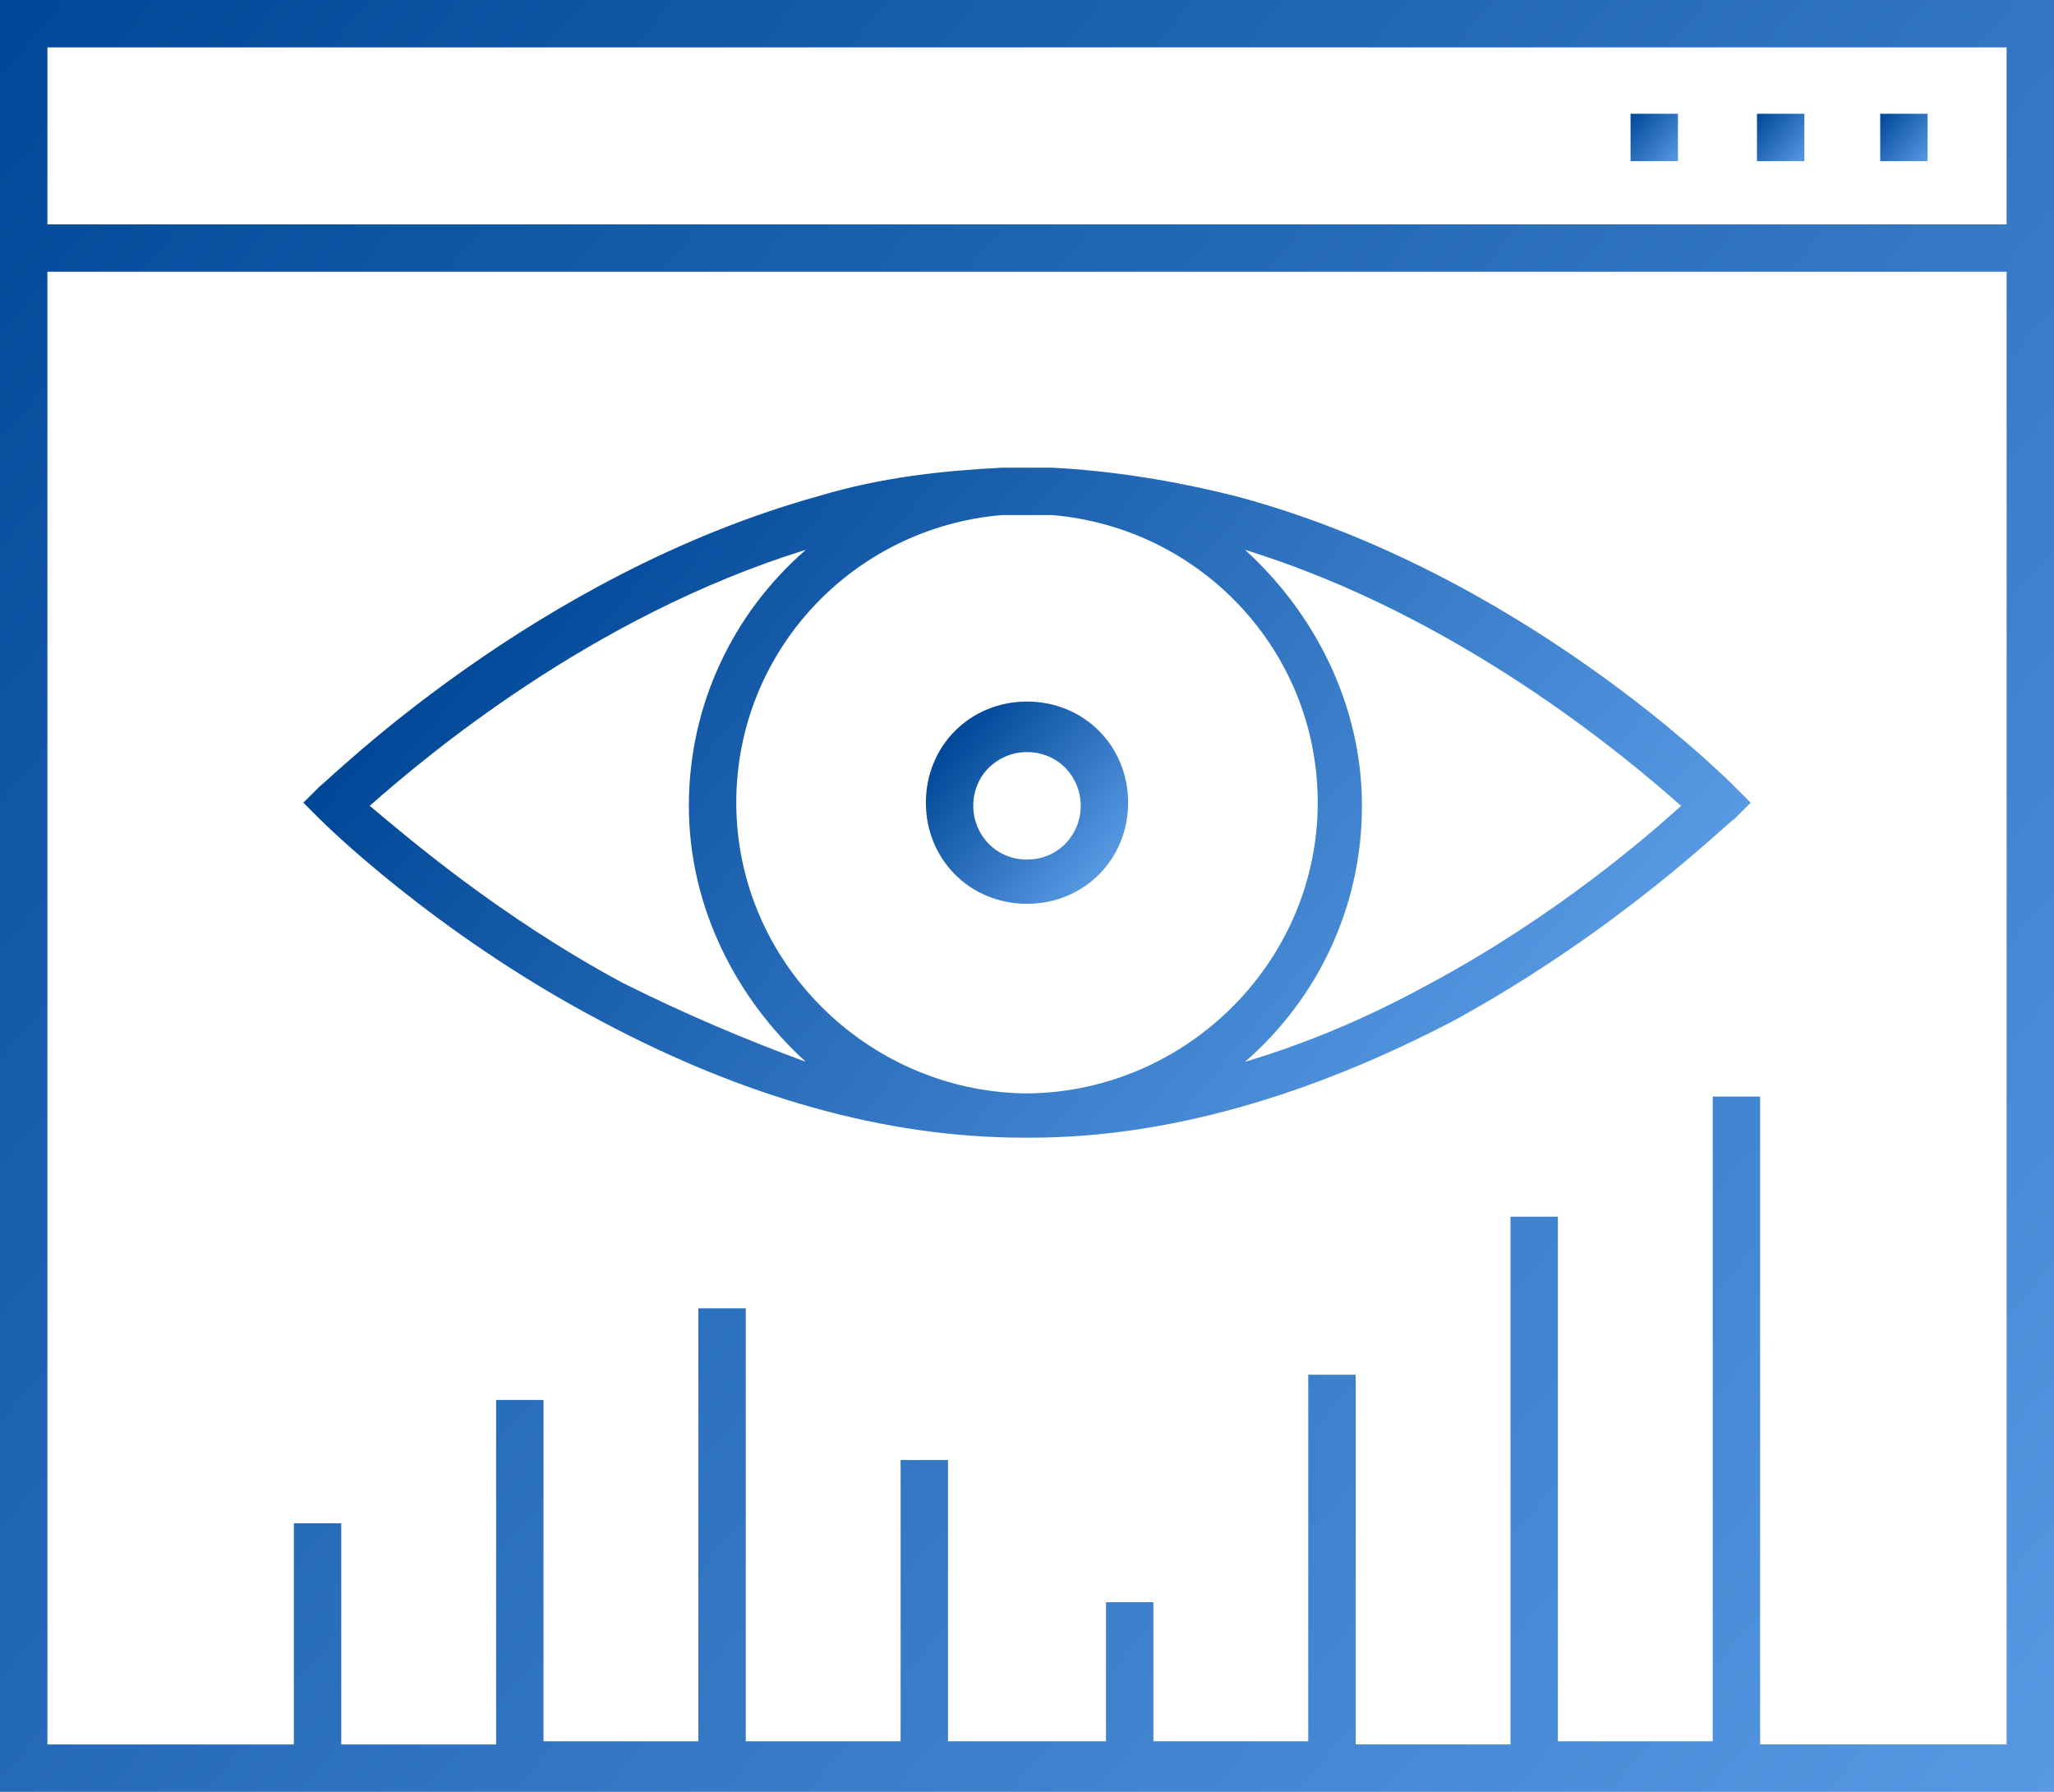 <?xml version="1.0" encoding="UTF-8"?>
<svg xmlns="http://www.w3.org/2000/svg" xmlns:xlink="http://www.w3.org/1999/xlink" id="Layer_1" data-name="Layer 1" viewBox="0 0 83.686 73">
  <defs>
    <style>
      .cls-1 {
        fill: url(#linear-gradient-2);
      }

      .cls-2 {
        fill: url(#linear-gradient-6);
      }

      .cls-3 {
        fill: url(#linear-gradient-5);
      }

      .cls-4 {
        fill: url(#linear-gradient-3);
      }

      .cls-5 {
        fill: url(#linear-gradient);
      }

      .cls-6 {
        fill: url(#linear-gradient-4);
      }
    </style>
    <linearGradient id="linear-gradient" x1="-.684" y1=".815" x2="84.37" y2="72.185" gradientUnits="userSpaceOnUse">
      <stop offset="0" stop-color="#004797"></stop>
      <stop offset="1" stop-color="#5799e3"></stop>
    </linearGradient>
    <linearGradient id="linear-gradient-2" x1="76.528" y1="4.726" x2="78.613" y2="6.475" xlink:href="#linear-gradient"></linearGradient>
    <linearGradient id="linear-gradient-3" x1="71.507" y1="4.726" x2="73.591" y2="6.475" xlink:href="#linear-gradient"></linearGradient>
    <linearGradient id="linear-gradient-4" x1="66.357" y1="4.726" x2="68.442" y2="6.475" xlink:href="#linear-gradient"></linearGradient>
    <linearGradient id="linear-gradient-5" x1="24.546" y1="18.179" x2="59.149" y2="47.215" xlink:href="#linear-gradient"></linearGradient>
    <linearGradient id="linear-gradient-6" x1="38.67" y1="30.04" x2="45.016" y2="35.364" xlink:href="#linear-gradient"></linearGradient>
  </defs>
  <path class="cls-5" d="m0,0v73h83.686V0H0Zm81.755,1.931v7.21H1.931V1.931h79.824Zm-10.042,69.009v-26.265h-1.931v26.265h-6.309v-21.372h-1.931v21.501h-6.309v-15.063h-1.931v14.935h-6.309v-5.665h-1.931v5.665h-6.437v-11.459h-1.931v11.459h-6.309v-17.638h-1.931v17.638h-6.309v-13.905h-1.931v14.034h-6.309v-9.012h-1.931v9.012H1.931V11.072h79.824v59.996h-10.042v-.129Z"></path>
  <rect class="cls-1" x="76.605" y="4.635" width="1.931" height="1.931"></rect>
  <rect class="cls-4" x="71.584" y="4.635" width="1.931" height="1.931"></rect>
  <rect class="cls-6" x="66.434" y="4.635" width="1.931" height="1.931"></rect>
  <path class="cls-3" d="m50.34,20.213c-2.575-.644-5.021-1.03-7.467-1.159h-2.06c-2.446.129-4.892.386-7.467,1.159-11.587,3.219-19.956,11.587-20.342,11.845l-.644.644.644.644c.129.129,4.635,4.635,11.459,8.24,5.794,3.09,11.587,4.764,17.252,4.764h.257c5.536,0,11.33-1.674,17.252-4.764,6.824-3.734,11.201-8.111,11.459-8.24l.644-.644-.644-.644c-.386-.386-8.755-8.755-20.342-11.845Zm-8.369,24.333h-.257c-6.437-.129-11.716-5.407-11.716-11.845,0-6.18,4.764-11.201,10.815-11.716h2.06c6.051.515,10.815,5.536,10.815,11.716,0,6.437-5.279,11.716-11.716,11.845Zm-16.608-4.506c-5.021-2.704-8.755-5.922-10.3-7.21,2.189-1.931,9.012-7.725,17.767-10.429-2.961,2.575-4.764,6.309-4.764,10.429s1.931,7.854,4.764,10.429c-2.446-.901-4.892-1.931-7.467-3.219Zm32.959,0c-2.575,1.416-5.021,2.446-7.596,3.219,2.961-2.575,4.764-6.309,4.764-10.429s-1.931-7.854-4.764-10.429c8.755,2.704,15.578,8.497,17.767,10.429-1.416,1.287-5.15,4.506-10.171,7.21Z"></path>
  <path class="cls-2" d="m41.843,28.582c-2.317,0-4.12,1.802-4.12,4.12s1.802,4.12,4.12,4.12,4.12-1.802,4.12-4.12-1.802-4.12-4.12-4.12Zm0,6.437c-1.287,0-2.189-1.03-2.189-2.189,0-1.287,1.03-2.189,2.189-2.189,1.287,0,2.189,1.03,2.189,2.189s-.901,2.189-2.189,2.189Z"></path>
</svg>
